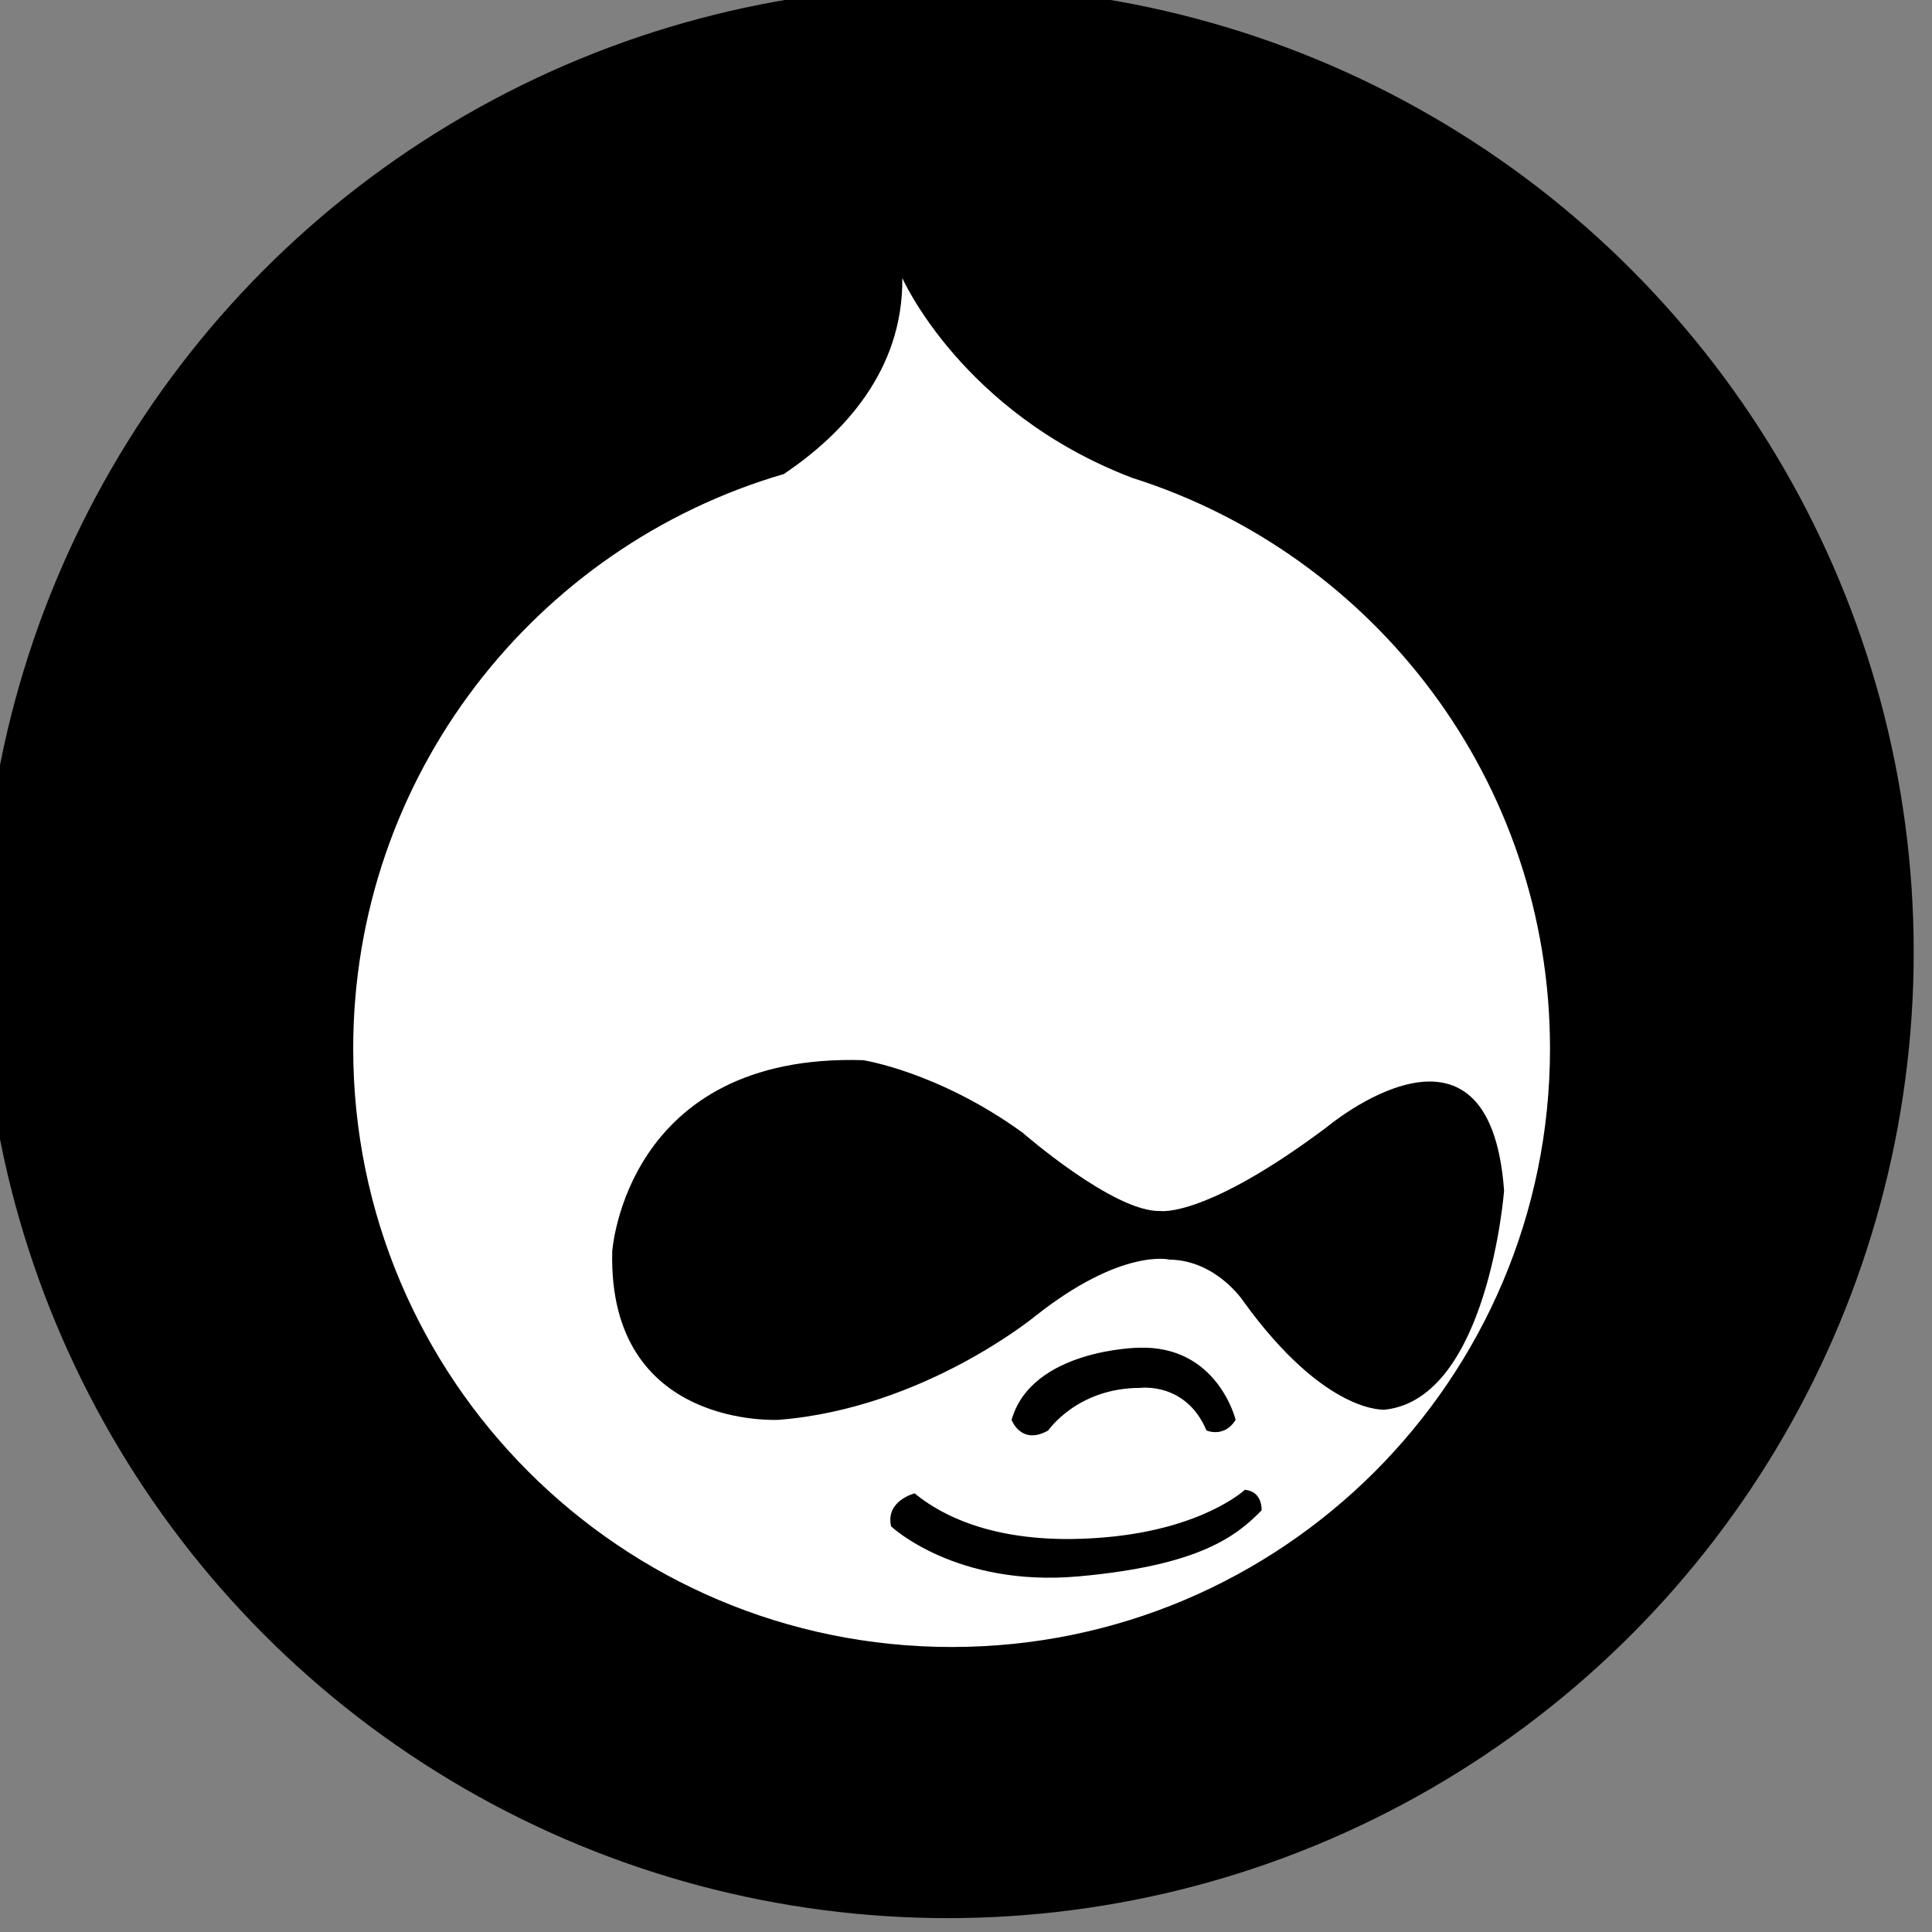 <?xml version="1.0" ?><!DOCTYPE svg  PUBLIC '-//W3C//DTD SVG 1.1//EN'  'http://www.w3.org/Graphics/SVG/1.1/DTD/svg11.dtd'><svg enable-background="new 0 0 53.763 53.763" height="53.763px" id="Layer_1" version="1.1" viewBox="0 0 53.763 53.763" width="53.763px" xml:space="preserve" xmlns="http://www.w3.org/2000/svg" xmlns:xlink="http://www.w3.org/1999/xlink"><rect x="0" y="0" width="53.763" height="53.763" fill="#808080" stroke="none"/><circle cx="26.373" cy="26.496" r="26.881"/><path d="M31.504,13.297c-4.744-1.813-6.395-5.56-6.395-5.56c0.028,2.594-1.671,4.359-3.296,5.454  C14.889,15.209,9.829,21.603,9.829,29.18c0,9.196,7.455,16.652,16.652,16.652s16.652-7.456,16.652-16.652  C43.134,21.732,38.246,15.428,31.504,13.297z M35.107,42.031c-0.687,0.696-1.695,1.533-5.105,1.837  c-3.41,0.302-5.205-1.393-5.205-1.393c-0.162-0.717,0.656-0.918,0.656-0.918c0.958,0.786,2.633,1.463,5.336,1.22  c2.704-0.241,3.854-1.32,3.854-1.32C35.147,41.507,35.107,42.031,35.107,42.031z M28.15,39.512c0.561-1.969,3.534-2.008,3.534-2.008  c2.2-0.076,2.701,2.008,2.701,2.008c-0.323,0.514-0.812,0.294-0.812,0.294c-0.57-1.358-1.847-1.184-1.847-1.184  c-1.749,0-2.556,1.184-2.556,1.184C28.415,40.234,28.15,39.512,28.15,39.512z M38.547,39.227c0,0-1.654,0.162-3.954-3.026  c0,0-0.747-1.13-2.048-1.149c0,0-1.322-0.333-3.723,1.562c0,0-3.107,2.573-7.143,2.896c0,0-4.762,0.282-4.642-4.682  c0,0,0.363-5.527,6.981-5.326c0,0,2.099,0.322,4.439,2.018c0,0,2.542,2.22,3.834,2.18c0,0,1.25,0.201,4.64-2.342  c0,0,4.521-3.793,4.924,1.775C41.856,33.133,41.412,38.904,38.547,39.227z" fill="#FFFFFF"/></svg>